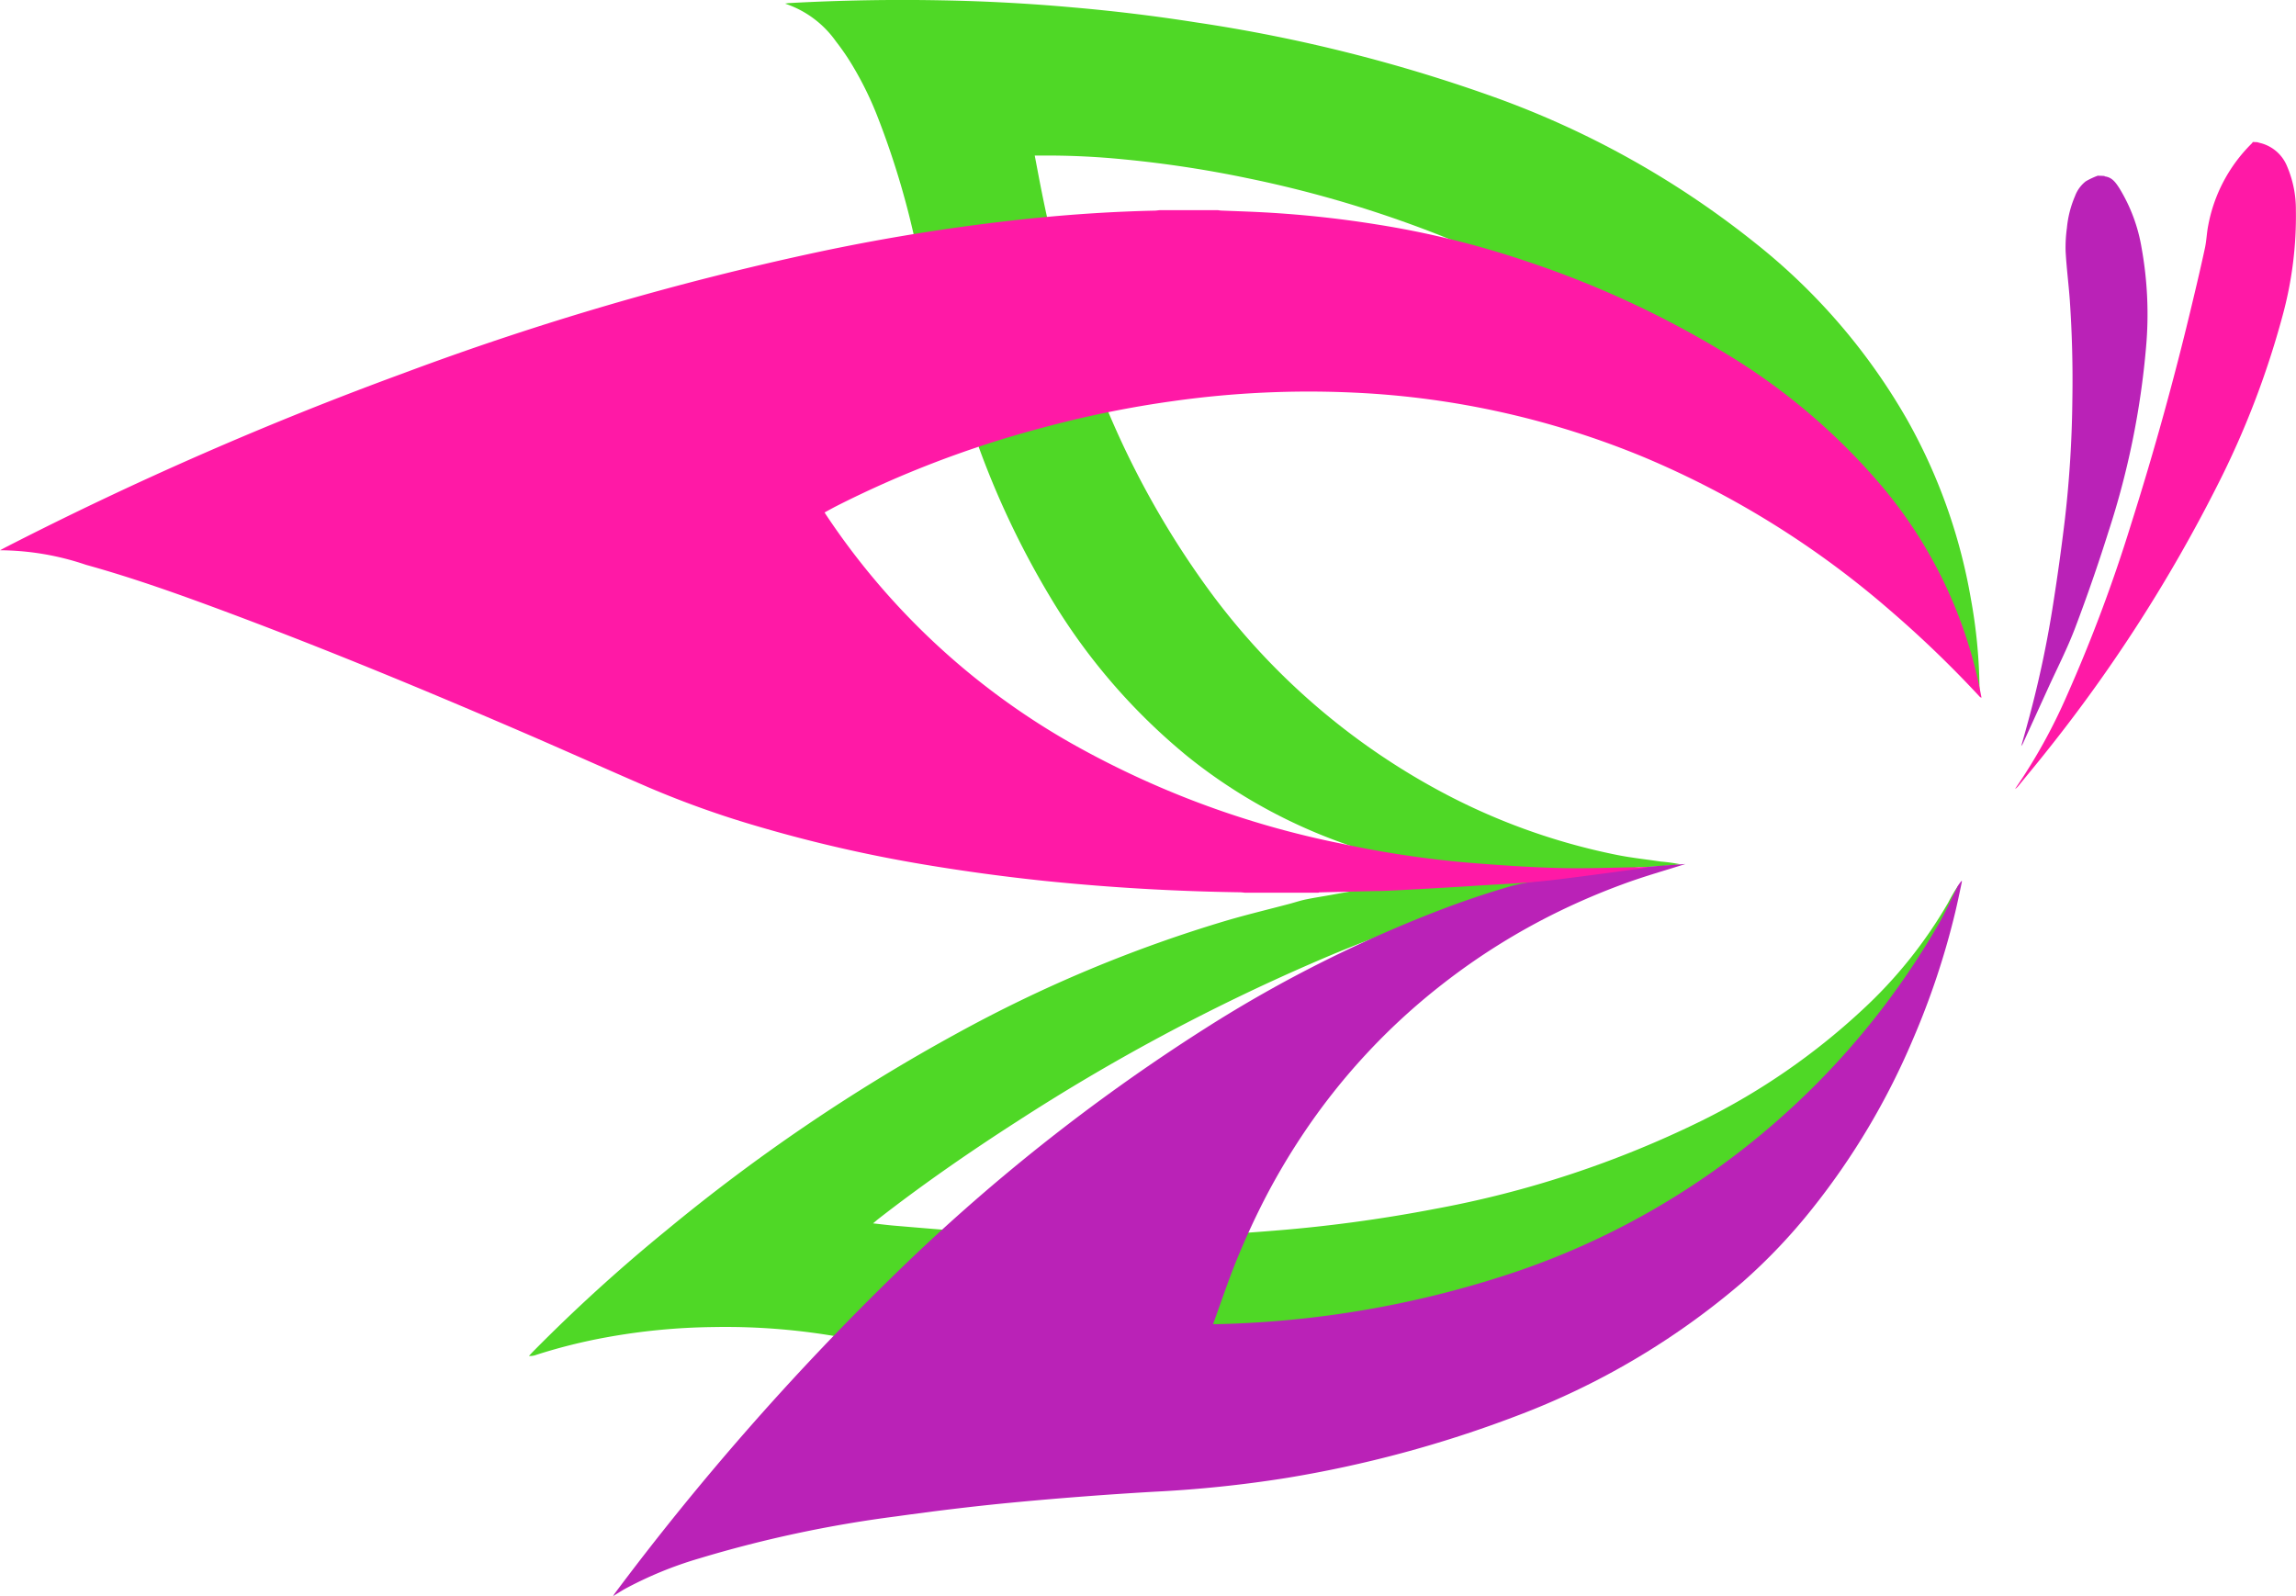 <svg id="Gruppe_2" data-name="Gruppe 2" xmlns="http://www.w3.org/2000/svg" width="109.27" height="75.974" viewBox="0 0 109.27 75.974">
  <defs>
    <style>
      .cls-1 {
        fill: #4fd826;
      }

      .cls-1, .cls-2, .cls-3 {
        fill-rule: evenodd;
      }

      .cls-2 {
        fill: #ba22b7;
      }

      .cls-3 {
        fill: #ff19a6;
      }
    </style>
  </defs>
  <path id="Pfad_13250" data-name="Pfad 13250" class="cls-1" d="M73.546,65.551c-.085-.014-.169-.033-.253-.038-1.095-.047-2.189-.071-3.283-.144q-1.911-.125-3.815-.325c-1.269-.134-2.534-.313-3.8-.477-.39-.05-.775-.12-1.18-.184a2.389,2.389,0,0,1,.317-.812,4.2,4.2,0,0,1,.285-.432c.158-.215.161-.213.075-.527-.116.025-.234.047-.351.074q-2.1.49-4.2.979a.911.911,0,0,1-.337.006,31.241,31.241,0,0,0-6.248-.511,30.151,30.151,0,0,0-5.068.486,26.168,26.168,0,0,0-3.348.836.817.817,0,0,1-.352.053c.069-.074.138-.148.208-.22a79.835,79.835,0,0,1,6.329-5.754A87.548,87.548,0,0,1,62.3,49.214,65.32,65.32,0,0,1,75.232,43.8c.966-.282,1.947-.518,2.919-.775.276-.072.547-.166.826-.222.451-.092.907-.158,1.358-.243,1.623-.3,3.262-.5,4.9-.7.63-.078,1.257-.157,1.887-.24a.268.268,0,0,0,.165-.078c-.209-.025-.417-.054-.624-.077a25.387,25.387,0,0,1-13.277-5.424A28.992,28.992,0,0,1,66.79,28.4a41.254,41.254,0,0,1-4.31-9.96,44.181,44.181,0,0,1-1.087-4.622.315.315,0,0,0-.252-.3c-.12-.03-.236-.081-.371-.129-.084-.4-.164-.8-.252-1.206a39.492,39.492,0,0,0-1.955-6.676,16.017,16.017,0,0,0-1.271-2.548,11.383,11.383,0,0,0-.692-.992A4.824,4.824,0,0,0,54.18.169c.066-.011.131-.023.2-.027q3.64-.2,7.287-.129,3.111.056,6.213.336,2.941.254,5.86.713a74.479,74.479,0,0,1,14.4,3.632,43.281,43.281,0,0,1,12.24,6.893,29.224,29.224,0,0,1,7.187,8.363,26.515,26.515,0,0,1,3.047,8.554,24.884,24.884,0,0,1,.41,4.324c0,.047,0,.1,0,.143,0,.014-.019.028-.046.065-.065-.1-.128-.188-.186-.282a53.629,53.629,0,0,0-5.842-7.951A50.56,50.56,0,0,0,89.042,12.812,55.108,55.108,0,0,0,76.2,8.48a54.162,54.162,0,0,0-5.917-.9A36.894,36.894,0,0,0,66.4,7.4h-.339c.117.608.222,1.184.338,1.756A56.664,56.664,0,0,0,68.814,17.7a42.058,42.058,0,0,0,5.252,9.986,32.972,32.972,0,0,0,11.1,9.868,30.4,30.4,0,0,0,8.593,3.132c.7.14,1.4.213,2.105.318a8.335,8.335,0,0,1,.933.131c-.448.062-1.345.122-2,.136-.5.074-1.008.144-1.508.242a13.121,13.121,0,0,1-1.892.148,5.085,5.085,0,0,0-.776.069l.421.176a.345.345,0,0,1,0,.045c-.312.074-.625.145-.938.222a67.674,67.674,0,0,0-10.888,3.687,96.378,96.378,0,0,0-13.963,7.492c-2.264,1.454-4.473,2.982-6.6,4.634-.082.063-.159.131-.287.238.367.041.675.08.984.107,1.178.1,2.354.2,3.532.285,1.112.074,2.224.143,3.338.17,1.661.045,3.322.07,4.984.067q3.04-.017,6.073-.267a69.823,69.823,0,0,0,7.843-1.053,48.672,48.672,0,0,0,12.693-4.2,32.067,32.067,0,0,0,7.631-5.267,21.708,21.708,0,0,0,4.09-5.109,8.158,8.158,0,0,1,.5-.848c-.137.595-.256,1.2-.41,1.787a36.118,36.118,0,0,1-5.86,12.519A28.519,28.519,0,0,1,95.6,63.959a.628.628,0,0,1-.661.05,6.364,6.364,0,0,1-2.349-1.748c-.08.027-.16.049-.238.081a39.858,39.858,0,0,1-7.919,2.291,49.956,49.956,0,0,1-6.285.753c-.911.049-1.823.082-2.735.123-.105.006-.207.026-.311.041h-1.56Z" transform="translate(-16.816 0.004)"/>
  <path id="Pfad_13251" data-name="Pfad 13251" class="cls-2" d="M112.86,69.461c-.1.481-.2.959-.313,1.435a37.185,37.185,0,0,1-2.011,6.041,34.356,34.356,0,0,1-4.784,8.054,27.171,27.171,0,0,1-3.329,3.509,35.969,35.969,0,0,1-10.8,6.385A56.154,56.154,0,0,1,80.7,97.823a58.375,58.375,0,0,1-6.288.653q-3.33.194-6.654.507c-1.873.178-3.744.405-5.609.666a58.141,58.141,0,0,0-9.39,2.005A18.238,18.238,0,0,0,49.2,103.12c-.169.1-.331.2-.529.328.038-.062.056-.1.078-.127A128.918,128.918,0,0,1,61.828,88.375,91.233,91.233,0,0,1,76.843,76.429a62.446,62.446,0,0,1,11.622-5.807q1.474-.546,2.983-.985a12.721,12.721,0,0,1,1.781-.3c1.442-.2,2.885-.394,4.331-.566.75-.088,1.505-.123,2.148-.174-.934.3-1.983.591-3,.97a32.682,32.682,0,0,0-3.023,1.288,31.257,31.257,0,0,0-5.568,3.481,30.51,30.51,0,0,0-6.685,7.231,32.022,32.022,0,0,0-1.673,2.83Q79,85.858,78.375,87.381c-.416,1.013-.76,2.055-1.149,3.118.109,0,.162,0,.212,0a47.918,47.918,0,0,0,13.946-2.407,36.7,36.7,0,0,0,12.492-7.1,37.126,37.126,0,0,0,7.892-9.557c.335-.587.607-1.207.915-1.81a1.561,1.561,0,0,1,.178-.236c0,.024,0,.05,0,.072Z" transform="translate(-19.495 -27.474)"/>
  <path id="Pfad_13252" data-name="Pfad 13252" class="cls-3" d="M62.741,47H59.248c-.074-.008-.148-.019-.221-.021q-4.671-.066-9.323-.543-2.863-.3-5.7-.774a67.332,67.332,0,0,1-7.969-1.829A45.761,45.761,0,0,1,30.9,42c-2.011-.869-4.008-1.769-6.02-2.637-4.561-1.967-9.149-3.869-13.8-5.613-2.3-.861-4.616-1.7-6.986-2.357A12.933,12.933,0,0,0,0,30.7l.243-.13a169.157,169.157,0,0,1,18.966-8.3A140.038,140.038,0,0,1,38.955,16.5a96.557,96.557,0,0,1,10.411-1.623c1.852-.182,3.708-.3,5.57-.342.083,0,.166-.014.25-.022h2.777c.055.006.107.017.161.019.562.023,1.123.04,1.685.067a51.483,51.483,0,0,1,5.724.595,43.034,43.034,0,0,1,7.08,1.74,46.252,46.252,0,0,1,9.541,4.414A30.081,30.081,0,0,1,89.517,27.6a21.652,21.652,0,0,1,4.623,9.309c.061.268.109.537.163.807a.183.183,0,0,1-.107-.069,52.367,52.367,0,0,0-4.247-4.089A43.633,43.633,0,0,0,78.262,26.28a40.882,40.882,0,0,0-13.855-3.085,46.185,46.185,0,0,0-8.544.4,50.287,50.287,0,0,0-6.278,1.28,49.739,49.739,0,0,0-9.8,3.733c-.181.093-.356.192-.542.292.038.059.065.105.095.149A34.411,34.411,0,0,0,50.833,39.8a43.488,43.488,0,0,0,13.025,4.867,48.181,48.181,0,0,0,5.983.9c1.441.117,2.888.219,4.334.256,1.345.035,2.693-.025,4.042-.043.095,0,.188,0,.282,0q-.367.07-.737.113c-1.088.145-2.178.294-3.267.43q-.916.12-1.836.194c-.882.066-1.767.106-2.65.165-1.067.07-4.422.262-4.415.234l-2.811.067a.443.443,0,0,0-.041.018Zm44.687-35.723c.059.016.113.034.171.047a1.856,1.856,0,0,1,1.246,1.1,5.192,5.192,0,0,1,.419,2.069,17.981,17.981,0,0,1-.641,5.072,41.667,41.667,0,0,1-3.1,8.056,72.88,72.88,0,0,1-8.085,12.6c-.444.566-.907,1.117-1.36,1.672a.9.9,0,0,1-.172.168.415.415,0,0,1,.022-.043,26.38,26.38,0,0,0,2.437-4.4,73.278,73.278,0,0,0,3.044-8.12q1.687-5.326,2.973-10.768c.194-.81.383-1.62.558-2.433.072-.344.082-.7.15-1.044a7.388,7.388,0,0,1,2.077-3.918.541.541,0,0,0,.049-.068l.208.009Z" transform="translate(0 -4.509)"/>
  <path id="Pfad_13253" data-name="Pfad 13253" class="cls-2" d="M164.428,13.975l.01.011c.354.041.527.3.7.568a7.91,7.91,0,0,1,1.055,2.836,17.773,17.773,0,0,1,.211,4.738,39.073,39.073,0,0,1-1.79,8.775q-.729,2.317-1.59,4.589c-.372.979-.854,1.916-1.289,2.872l-1.177,2.582a.515.515,0,0,1-.093.152c.093-.332.19-.663.28-1a51,51,0,0,0,1.2-5.513q.342-2.143.6-4.3a54.319,54.319,0,0,0,.353-5.7q.039-2.349-.121-4.695c-.056-.779-.158-1.558-.2-2.339a6.681,6.681,0,0,1,.061-1.11,5.028,5.028,0,0,1,.387-1.519,1.6,1.6,0,0,1,.508-.7,3.511,3.511,0,0,1,.571-.268c.109,0,.219.006.327.012Z" transform="translate(-64.271 -5.59)"/>
</svg>
